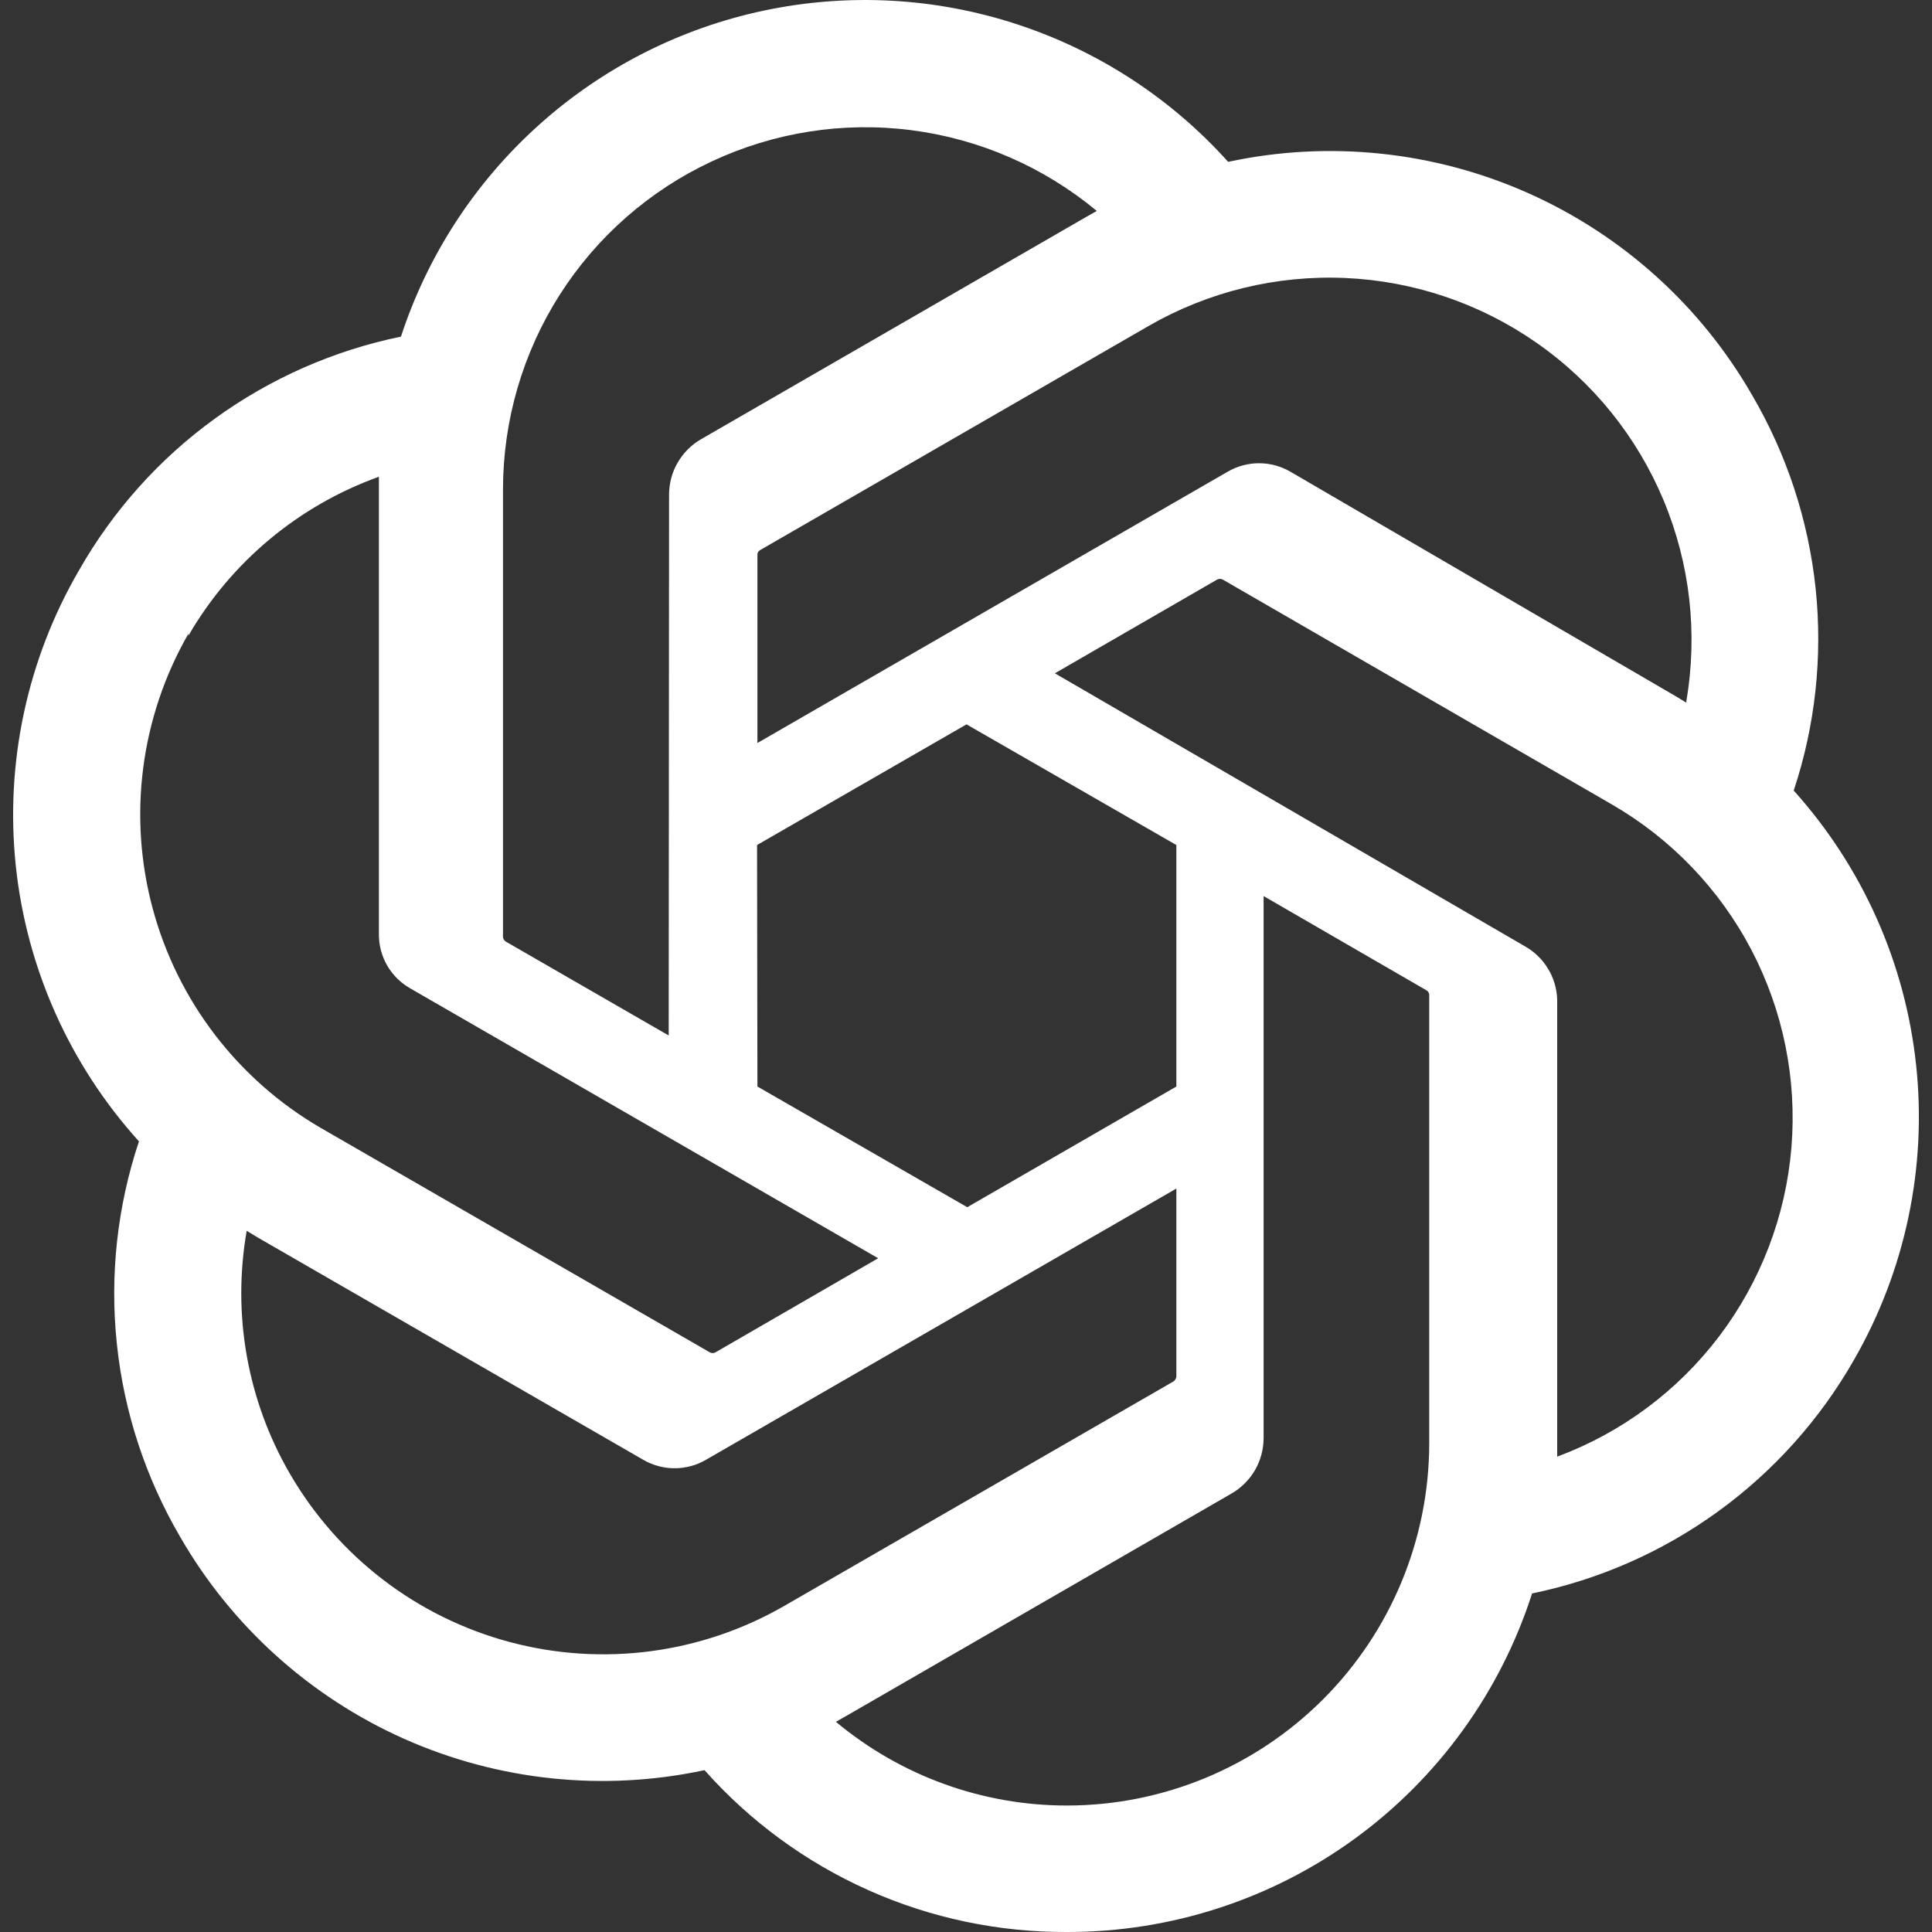 <svg width="26" height="26" viewBox="0 0 26 26" fill="none" xmlns="http://www.w3.org/2000/svg">
<rect x="0" y="0" width="26" height="26" fill="#333333" stroke="none"/>
<g clip-path="url(#clip0_4129_31399)">
<path d="M24.139 10.639C24.43 9.764 24.53 8.837 24.434 7.919C24.337 7.002 24.046 6.115 23.58 5.319C22.889 4.116 21.834 3.164 20.566 2.599C19.299 2.035 17.885 1.887 16.528 2.178C15.757 1.32 14.774 0.681 13.678 0.324C12.582 -0.034 11.411 -0.096 10.283 0.142C9.155 0.38 8.11 0.911 7.252 1.682C6.394 2.452 5.754 3.434 5.396 4.53C4.492 4.716 3.638 5.092 2.891 5.634C2.144 6.175 1.522 6.87 1.065 7.672C0.366 8.873 0.068 10.265 0.212 11.647C0.357 13.029 0.937 14.329 1.87 15.36C1.578 16.235 1.476 17.162 1.572 18.08C1.667 18.997 1.958 19.884 2.423 20.68C3.115 21.883 4.172 22.836 5.44 23.401C6.708 23.965 8.123 24.113 9.481 23.822C10.093 24.511 10.845 25.062 11.688 25.438C12.53 25.814 13.443 26.005 14.365 26C15.756 26.001 17.111 25.561 18.235 24.742C19.358 23.923 20.193 22.768 20.618 21.444C21.522 21.258 22.375 20.882 23.122 20.34C23.869 19.798 24.492 19.103 24.949 18.302C25.639 17.103 25.933 15.716 25.787 14.339C25.642 12.963 25.065 11.668 24.139 10.639ZM14.365 24.298C13.226 24.3 12.123 23.901 11.249 23.171L11.403 23.084L16.579 20.096C16.708 20.02 16.815 19.912 16.89 19.783C16.964 19.654 17.004 19.507 17.005 19.358V12.059L19.193 13.325C19.204 13.331 19.213 13.339 19.22 13.348C19.227 13.358 19.232 13.37 19.234 13.382V19.429C19.231 20.72 18.717 21.957 17.805 22.869C16.892 23.782 15.655 24.296 14.365 24.298ZM3.899 19.829C3.328 18.843 3.123 17.687 3.32 16.564L3.474 16.657L8.656 19.645C8.784 19.72 8.93 19.759 9.078 19.759C9.227 19.759 9.373 19.72 9.501 19.645L15.831 15.995V18.522C15.83 18.535 15.827 18.548 15.82 18.56C15.814 18.571 15.806 18.581 15.795 18.589L10.552 21.613C9.433 22.257 8.104 22.431 6.857 22.097C5.609 21.763 4.546 20.947 3.899 19.829ZM2.536 8.554C3.111 7.561 4.019 6.804 5.099 6.416V12.567C5.097 12.715 5.135 12.862 5.209 12.991C5.282 13.119 5.39 13.226 5.519 13.3L11.818 16.933L9.629 18.199C9.617 18.206 9.604 18.209 9.591 18.209C9.577 18.209 9.564 18.206 9.552 18.199L4.32 15.181C3.203 14.533 2.388 13.47 2.054 12.223C1.719 10.976 1.893 9.647 2.536 8.528V8.554ZM20.515 12.731L14.196 9.061L16.379 7.8C16.391 7.794 16.404 7.79 16.418 7.79C16.431 7.79 16.444 7.794 16.456 7.8L21.689 10.824C22.489 11.286 23.141 11.965 23.57 12.784C23.998 13.602 24.184 14.526 24.108 15.446C24.031 16.367 23.694 17.246 23.136 17.983C22.578 18.719 21.822 19.281 20.956 19.603V13.453C20.952 13.305 20.909 13.16 20.831 13.034C20.754 12.907 20.645 12.803 20.515 12.731ZM22.694 9.456L22.54 9.363L17.369 6.35C17.239 6.274 17.093 6.234 16.943 6.234C16.794 6.234 16.647 6.274 16.518 6.35L10.193 9.999V7.472C10.192 7.459 10.194 7.446 10.199 7.435C10.205 7.423 10.213 7.413 10.224 7.406L15.457 4.387C16.259 3.925 17.176 3.701 18.101 3.741C19.025 3.781 19.919 4.083 20.678 4.613C21.438 5.142 22.03 5.877 22.387 6.731C22.744 7.585 22.85 8.523 22.694 9.435L22.694 9.456ZM8.999 13.935L6.811 12.674C6.8 12.668 6.79 12.659 6.783 12.648C6.776 12.637 6.771 12.625 6.769 12.613V6.58C6.771 5.655 7.035 4.749 7.532 3.968C8.029 3.188 8.738 2.565 9.577 2.173C10.415 1.78 11.347 1.634 12.265 1.752C13.183 1.87 14.048 2.247 14.76 2.839L14.606 2.926L9.429 5.914C9.301 5.989 9.194 6.097 9.119 6.227C9.044 6.356 9.005 6.503 9.004 6.652L8.999 13.935ZM10.188 11.372L13.007 9.748L15.831 11.372V14.622L13.017 16.246L10.193 14.622L10.188 11.372Z" fill="white"/>
</g>
<defs>
<clipPath id="clip0_4129_31399">
<rect width="26" height="26" fill="white"/>
</clipPath>
</defs>
</svg>
